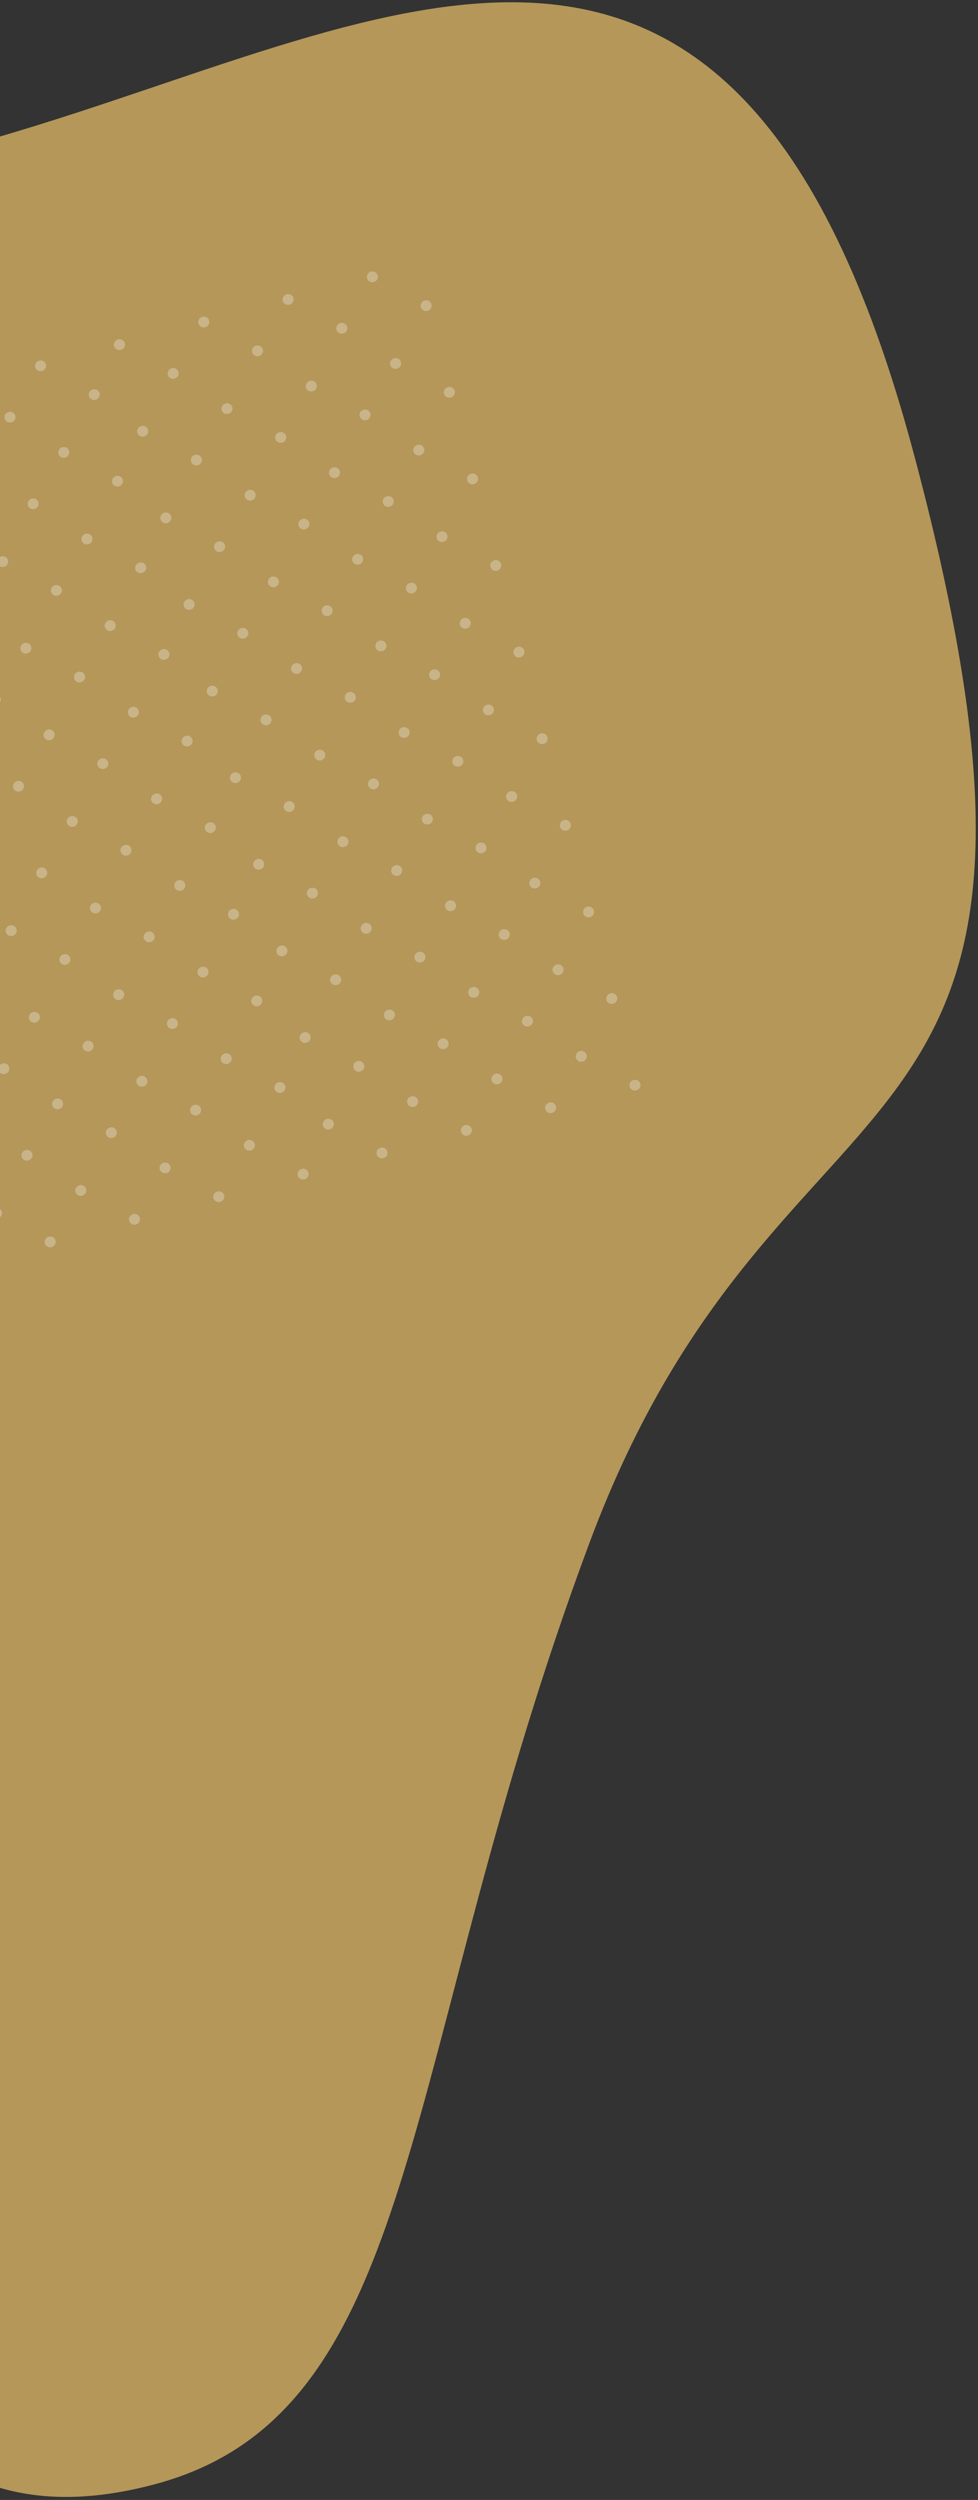<svg width="279" height="713" fill="none" xmlns="http://www.w3.org/2000/svg"><rect width="100%" height="100%" fill="#333333" stroke="none"/><path fill-rule="evenodd" clip-rule="evenodd" d="M44.26 708.501c76.962-20.622 68.96-121.224 123.943-268.589 54.982-147.364 149.7-96.957 92.329-311.068C208.383-65.781 106.047 10.652-11.135 42.051-78.38 60.069-210.042-12.666-239.246 69.066c-27.952 78.23 111.504 211.813 140.965 352.14C-68.82 561.534-72.923 739.9 44.259 708.501Z" fill="#B49759"/><g clip-path="url(#a)" fill="#F7F7F7" fill-opacity=".3"><path d="M11.975 105.813c.845-.226 1.351-1.077 1.13-1.9-.22-.824-1.084-1.307-1.93-1.081-.845.227-1.351 1.078-1.13 1.901.22.823 1.084 1.307 1.93 1.08Zm15.326 8.219c.845-.227 1.352-1.078 1.131-1.901-.22-.823-1.084-1.307-1.93-1.08-.845.226-1.352 1.077-1.131 1.9.22.824 1.085 1.308 1.93 1.081Zm-24.053 6.445c.845-.227 1.352-1.078 1.131-1.901-.22-.823-1.084-1.307-1.93-1.08-.845.226-1.352 1.077-1.131 1.9.22.824 1.085 1.307 1.93 1.081Zm15.346 10.039c.845-.226 1.351-1.077 1.13-1.901-.22-.823-1.084-1.307-1.93-1.08-.845.226-1.351 1.077-1.13 1.901.22.823 1.084 1.307 1.93 1.08Zm15.326 8.219c.846-.227 1.352-1.078 1.131-1.901-.22-.823-1.084-1.307-1.93-1.08-.845.226-1.352 1.077-1.13 1.9.22.824 1.084 1.307 1.93 1.081ZM9.867 145.18c.845-.227 1.352-1.078 1.131-1.901-.22-.823-1.084-1.307-1.93-1.081-.845.227-1.352 1.078-1.13 1.901.22.824 1.084 1.307 1.93 1.081Zm15.346 10.039c.845-.226 1.352-1.077 1.131-1.901-.22-.823-1.085-1.307-1.93-1.08-.846.226-1.352 1.077-1.131 1.901.22.823 1.084 1.307 1.93 1.08ZM1.16 161.664c.845-.226 1.352-1.077 1.131-1.901-.22-.823-1.085-1.307-1.93-1.08-.845.226-1.352 1.077-1.131 1.901.22.823 1.084 1.307 1.93 1.08Zm39.38 1.774c.845-.227 1.351-1.078 1.13-1.901-.22-.823-1.084-1.307-1.93-1.081-.845.227-1.352 1.078-1.13 1.901.22.823 1.084 1.307 1.93 1.081Zm-24.054 6.445c.846-.227 1.352-1.078 1.131-1.901-.22-.823-1.084-1.307-1.93-1.081-.845.227-1.351 1.078-1.13 1.901.22.824 1.084 1.307 1.93 1.081Zm15.346 10.039c.845-.226 1.352-1.077 1.131-1.901-.22-.823-1.085-1.307-1.93-1.08-.845.226-1.352 1.077-1.131 1.901.22.823 1.084 1.307 1.93 1.08Zm-24.053 6.445c.845-.226 1.352-1.077 1.131-1.901-.22-.823-1.085-1.307-1.93-1.08-.845.226-1.352 1.077-1.131 1.901.22.823 1.085 1.307 1.93 1.08Zm39.379 1.774c.846-.227 1.352-1.078 1.132-1.901-.221-.823-1.085-1.307-1.93-1.081-.846.227-1.352 1.078-1.132 1.901.22.823 1.085 1.307 1.93 1.081Zm-24.053 6.445c.846-.227 1.352-1.078 1.132-1.901-.221-.823-1.085-1.307-1.93-1.081-.846.227-1.352 1.078-1.132 1.901.22.823 1.085 1.307 1.93 1.081Zm-24.053 6.445c.846-.227 1.352-1.078 1.132-1.901-.22-.824-1.085-1.307-1.93-1.081-.846.227-1.352 1.078-1.132 1.901.221.823 1.085 1.307 1.93 1.081Zm39.399 3.594c.845-.226 1.352-1.077 1.131-1.901-.22-.823-1.084-1.307-1.93-1.08-.845.226-1.352 1.077-1.131 1.901.22.823 1.085 1.307 1.93 1.08Zm-24.053 6.445c.845-.226 1.352-1.078 1.131-1.901-.22-.823-1.084-1.307-1.93-1.08-.845.226-1.352 1.077-1.131 1.9.22.824 1.085 1.308 1.93 1.081Zm39.38 1.774c.845-.227 1.351-1.078 1.13-1.901-.22-.824-1.084-1.307-1.93-1.081-.845.227-1.351 1.078-1.13 1.901.22.823 1.084 1.307 1.93 1.081Zm-24.054 6.445c.846-.227 1.352-1.078 1.132-1.901-.22-.824-1.085-1.307-1.93-1.081-.846.227-1.352 1.078-1.131 1.901.22.823 1.084 1.307 1.93 1.081Zm-24.052 6.444c.845-.226 1.351-1.077 1.13-1.9-.22-.824-1.084-1.307-1.93-1.081-.845.227-1.351 1.078-1.13 1.901.22.823 1.084 1.307 1.93 1.08Zm39.398 3.595c.846-.227 1.352-1.078 1.131-1.901-.22-.823-1.084-1.307-1.93-1.08-.845.226-1.352 1.077-1.131 1.9.22.824 1.085 1.307 1.93 1.081Zm-24.053 6.445c.846-.227 1.352-1.078 1.131-1.901-.22-.823-1.084-1.307-1.93-1.08-.845.226-1.352 1.077-1.13 1.9.22.824 1.084 1.307 1.93 1.081Zm39.38 1.773c.845-.226 1.351-1.077 1.13-1.9-.22-.824-1.084-1.307-1.93-1.081-.845.227-1.351 1.078-1.13 1.901.22.823 1.084 1.307 1.93 1.08Zm-24.053 6.446c.845-.227 1.352-1.078 1.13-1.901-.22-.824-1.084-1.307-1.93-1.081-.844.227-1.351 1.078-1.13 1.901.22.823 1.084 1.307 1.93 1.081Zm-24.054 6.444c.846-.226 1.353-1.077 1.132-1.9-.22-.824-1.085-1.307-1.93-1.081-.846.227-1.352 1.078-1.131 1.901.22.823 1.084 1.307 1.93 1.08Zm39.4 3.595c.845-.227 1.351-1.078 1.13-1.901-.22-.823-1.084-1.307-1.93-1.081-.845.227-1.351 1.078-1.13 1.901.22.824 1.084 1.307 1.93 1.081Zm-24.054 6.445c.846-.227 1.352-1.078 1.131-1.901-.22-.823-1.084-1.307-1.93-1.081-.845.227-1.351 1.078-1.13 1.901.22.824 1.084 1.307 1.93 1.081Zm-24.053 6.445c.846-.227 1.352-1.078 1.132-1.901-.221-.823-1.085-1.307-1.93-1.081-.846.227-1.352 1.078-1.132 1.901.22.823 1.085 1.307 1.93 1.081Zm63.433-4.672c.845-.226 1.352-1.077 1.13-1.9-.22-.824-1.084-1.308-1.93-1.081-.844.226-1.35 1.078-1.13 1.901.22.823 1.084 1.307 1.93 1.08Zm-24.053 6.445c.845-.226 1.352-1.077 1.131-1.901-.22-.823-1.085-1.307-1.93-1.08-.846.226-1.352 1.077-1.131 1.901.22.823 1.084 1.307 1.93 1.08Zm-24.053 6.445c.845-.226 1.352-1.077 1.131-1.9-.22-.824-1.085-1.308-1.93-1.081-.845.226-1.352 1.078-1.131 1.901.22.823 1.084 1.307 1.93 1.08Zm39.398 3.595c.846-.227 1.352-1.078 1.132-1.901-.221-.823-1.085-1.307-1.93-1.081-.846.227-1.352 1.078-1.132 1.901.22.823 1.085 1.307 1.93 1.081Zm-24.053 6.445c.846-.227 1.352-1.078 1.132-1.901-.22-.823-1.085-1.307-1.93-1.081-.846.227-1.352 1.078-1.132 1.901.221.823 1.085 1.307 1.93 1.081Zm-24.052 6.445c.845-.227 1.351-1.078 1.13-1.901-.22-.823-1.084-1.307-1.93-1.081-.845.227-1.351 1.078-1.13 1.901.22.823 1.084 1.307 1.93 1.081Zm63.432-4.672c.845-.226 1.352-1.077 1.131-1.901-.22-.823-1.085-1.307-1.93-1.08-.845.226-1.352 1.077-1.131 1.901.22.823 1.085 1.307 1.93 1.08Zm-24.053 6.445c.845-.226 1.352-1.077 1.131-1.901-.22-.823-1.085-1.307-1.93-1.08-.845.226-1.352 1.077-1.131 1.901.22.823 1.084 1.307 1.93 1.08Zm-24.053 6.445c.845-.226 1.352-1.077 1.131-1.901-.22-.823-1.085-1.307-1.93-1.08-.845.226-1.352 1.077-1.131 1.901.22.823 1.085 1.307 1.93 1.08Zm-24.053 6.445c.845-.226 1.352-1.077 1.131-1.901-.22-.823-1.085-1.307-1.93-1.08-.845.226-1.352 1.077-1.131 1.901.22.823 1.085 1.307 1.93 1.08Zm63.451-2.85c.846-.227 1.352-1.078 1.132-1.901-.22-.824-1.085-1.307-1.93-1.081-.846.227-1.352 1.078-1.132 1.901.221.823 1.085 1.307 1.93 1.081Zm-24.053 6.445c.846-.227 1.352-1.078 1.132-1.901-.22-.823-1.085-1.307-1.93-1.081-.846.227-1.352 1.078-1.132 1.901.221.823 1.085 1.307 1.93 1.081Zm-24.052 6.445c.845-.227 1.351-1.078 1.13-1.901-.22-.824-1.084-1.307-1.93-1.081-.845.227-1.351 1.078-1.13 1.901.22.823 1.084 1.307 1.93 1.081Zm63.432-4.672c.845-.226 1.352-1.077 1.131-1.901-.22-.823-1.085-1.307-1.93-1.08-.845.226-1.352 1.077-1.131 1.901.22.823 1.085 1.307 1.93 1.08ZM56.201 318.1c.845-.226 1.352-1.077 1.131-1.901-.22-.823-1.084-1.307-1.93-1.08-.845.226-1.352 1.077-1.131 1.901.22.823 1.085 1.307 1.93 1.08Zm-24.053 6.445c.845-.226 1.352-1.077 1.131-1.901-.22-.823-1.084-1.307-1.93-1.08-.845.226-1.352 1.077-1.131 1.901.22.823 1.085 1.307 1.93 1.08ZM8.095 330.99c.845-.226 1.352-1.077 1.131-1.901-.22-.823-1.084-1.307-1.93-1.08-.845.226-1.352 1.077-1.13 1.901.22.823 1.084 1.307 1.93 1.08Zm63.452-2.85c.845-.227 1.351-1.078 1.13-1.901-.22-.824-1.084-1.307-1.93-1.081-.845.227-1.351 1.078-1.13 1.901.22.823 1.084 1.307 1.93 1.081Zm-24.053 6.445c.845-.227 1.352-1.078 1.13-1.901-.22-.824-1.084-1.307-1.93-1.081-.845.227-1.351 1.078-1.13 1.901.22.823 1.084 1.307 1.93 1.081Zm-24.054 6.444c.846-.226 1.353-1.077 1.132-1.9-.22-.824-1.085-1.307-1.93-1.081-.845.227-1.352 1.078-1.131 1.901.22.823 1.084 1.307 1.93 1.08Zm-24.052 6.445c.845-.226 1.352-1.077 1.131-1.9-.22-.824-1.085-1.307-1.93-1.081-.845.227-1.352 1.078-1.131 1.901.22.823 1.084 1.307 1.93 1.08Zm87.485-11.116c.845-.226 1.352-1.077 1.131-1.901-.22-.823-1.084-1.307-1.93-1.08-.845.226-1.352 1.077-1.131 1.901.22.823 1.085 1.307 1.93 1.08Zm-24.053 6.445c.846-.226 1.352-1.078 1.131-1.901-.22-.823-1.084-1.307-1.93-1.08-.845.226-1.352 1.077-1.13 1.9.22.824 1.084 1.308 1.93 1.081Zm-24.053 6.445c.845-.227 1.352-1.078 1.131-1.901-.22-.823-1.084-1.307-1.93-1.08-.845.226-1.352 1.077-1.13 1.9.22.824 1.084 1.307 1.93 1.081Zm-24.053 6.445c.846-.226 1.352-1.077 1.131-1.901-.22-.823-1.084-1.307-1.93-1.08-.845.226-1.351 1.077-1.13 1.9.22.824 1.084 1.308 1.93 1.081Z"/></g><g clip-path="url(#b)" fill="#F7F7F7" fill-opacity=".3"><path d="M106.635 80.45c.846-.227 1.352-1.078 1.132-1.902-.221-.823-1.085-1.307-1.931-1.08-.845.226-1.351 1.077-1.131 1.9.221.824 1.085 1.308 1.93 1.081Zm-24.053 6.444c.846-.226 1.352-1.077 1.132-1.9-.221-.824-1.085-1.308-1.93-1.081-.846.226-1.352 1.077-1.132 1.9.22.824 1.085 1.308 1.93 1.081ZM58.53 93.34c.845-.227 1.351-1.078 1.13-1.902-.22-.823-1.084-1.307-1.93-1.08-.845.226-1.351 1.077-1.13 1.9.22.824 1.084 1.308 1.93 1.081Zm-24.053 6.444c.845-.226 1.351-1.078 1.13-1.9-.22-.824-1.084-1.308-1.93-1.081-.845.226-1.351 1.077-1.13 1.9.22.824 1.084 1.308 1.93 1.081Zm87.485-11.116c.845-.227 1.352-1.078 1.131-1.901-.221-.823-1.085-1.307-1.93-1.08-.845.226-1.352 1.077-1.131 1.9.22.823 1.084 1.307 1.93 1.08Zm-24.053 6.445c.845-.227 1.352-1.078 1.131-1.901-.22-.823-1.085-1.307-1.93-1.08-.845.226-1.352 1.077-1.131 1.9.22.823 1.084 1.307 1.93 1.08Zm-24.053 6.445c.845-.227 1.352-1.078 1.131-1.901-.22-.823-1.085-1.307-1.93-1.08-.845.226-1.352 1.077-1.131 1.9.22.823 1.084 1.307 1.93 1.081Zm-24.053 6.445c.845-.227 1.352-1.078 1.131-1.901-.22-.823-1.085-1.307-1.93-1.081-.845.227-1.352 1.078-1.131 1.901.22.823 1.085 1.307 1.93 1.081Zm63.451-2.851c.846-.226 1.352-1.077 1.132-1.901-.221-.823-1.085-1.307-1.93-1.08-.846.226-1.352 1.077-1.132 1.901.221.823 1.085 1.307 1.93 1.08Zm-24.053 6.445c.846-.226 1.352-1.077 1.132-1.901-.22-.823-1.085-1.307-1.93-1.08-.846.226-1.352 1.077-1.132 1.901.221.823 1.085 1.307 1.93 1.08Zm-24.053 6.445c.846-.226 1.352-1.078 1.132-1.901-.22-.823-1.085-1.307-1.93-1.08-.846.226-1.352 1.077-1.131 1.9.22.824 1.084 1.308 1.93 1.081Zm-24.052 6.445c.845-.227 1.351-1.078 1.13-1.901-.22-.823-1.084-1.307-1.93-1.08-.845.226-1.351 1.077-1.13 1.9.22.824 1.084 1.307 1.93 1.081Zm87.485-11.116c.845-.227 1.352-1.078 1.131-1.901-.22-.823-1.085-1.307-1.93-1.081-.845.227-1.352 1.078-1.131 1.901.22.823 1.085 1.307 1.93 1.081Zm-24.053 6.445c.845-.227 1.352-1.078 1.131-1.901-.22-.824-1.085-1.307-1.93-1.081-.845.227-1.352 1.078-1.131 1.901.22.823 1.085 1.307 1.93 1.081Zm-24.053 6.445c.845-.227 1.352-1.078 1.131-1.901-.22-.824-1.084-1.307-1.93-1.081-.845.227-1.352 1.078-1.131 1.901.22.823 1.085 1.307 1.93 1.081Zm-24.053 6.445c.845-.227 1.352-1.078 1.131-1.901-.22-.824-1.084-1.307-1.93-1.081-.845.227-1.352 1.078-1.131 1.901.22.823 1.085 1.307 1.93 1.081Zm63.452-2.851c.845-.227 1.351-1.078 1.131-1.901-.221-.823-1.085-1.307-1.93-1.08-.846.226-1.352 1.077-1.132 1.9.221.824 1.085 1.308 1.931 1.081ZM95.82 136.3c.846-.227 1.352-1.078 1.132-1.901-.22-.823-1.085-1.307-1.93-1.08-.846.226-1.352 1.077-1.132 1.9.221.824 1.085 1.307 1.93 1.081Zm-24.052 6.445c.845-.227 1.352-1.078 1.13-1.901-.22-.823-1.084-1.307-1.93-1.08-.844.226-1.351 1.077-1.13 1.9.22.824 1.084 1.307 1.93 1.081Zm-24.053 6.445c.845-.227 1.351-1.078 1.13-1.901-.22-.823-1.084-1.307-1.93-1.08-.844.226-1.351 1.077-1.13 1.9.22.824 1.084 1.307 1.93 1.081Zm87.485-11.116c.845-.227 1.352-1.078 1.131-1.901-.22-.824-1.085-1.307-1.93-1.081-.845.227-1.352 1.078-1.131 1.901.221.823 1.085 1.307 1.93 1.081Zm-24.053 6.445c.845-.227 1.352-1.078 1.131-1.901-.22-.824-1.084-1.307-1.93-1.081-.845.227-1.352 1.078-1.131 1.901.221.823 1.085 1.307 1.93 1.081Zm-24.053 6.444c.845-.226 1.352-1.077 1.131-1.9-.22-.824-1.084-1.307-1.93-1.081-.845.227-1.352 1.078-1.131 1.901.22.823 1.085 1.307 1.93 1.08Zm-24.053 6.445c.846-.226 1.352-1.077 1.131-1.9-.22-.824-1.084-1.307-1.93-1.081-.845.227-1.351 1.078-1.13 1.901.22.823 1.084 1.307 1.93 1.08Zm63.452-2.85c.845-.227 1.351-1.078 1.131-1.901-.221-.823-1.085-1.307-1.93-1.081-.846.227-1.352 1.078-1.131 1.901.22.824 1.084 1.307 1.93 1.081Zm-24.053 6.445c.845-.227 1.352-1.078 1.131-1.901-.221-.823-1.085-1.307-1.93-1.081-.845.227-1.352 1.078-1.131 1.901.22.824 1.084 1.307 1.93 1.081Zm-24.053 6.445c.845-.227 1.352-1.078 1.131-1.901-.22-.823-1.085-1.307-1.93-1.081-.845.227-1.352 1.078-1.131 1.901.22.824 1.084 1.307 1.93 1.081Zm-24.053 6.445c.845-.227 1.352-1.078 1.131-1.901-.22-.823-1.085-1.307-1.93-1.081-.845.227-1.352 1.078-1.131 1.901.22.824 1.084 1.307 1.93 1.081Zm87.485-11.117c.845-.226 1.352-1.077 1.131-1.9-.22-.824-1.084-1.307-1.93-1.081-.845.227-1.352 1.078-1.131 1.901.221.823 1.085 1.307 1.93 1.08Zm-24.053 6.445c.846-.226 1.352-1.077 1.131-1.9-.22-.824-1.084-1.308-1.93-1.081-.845.227-1.352 1.078-1.131 1.901.221.823 1.085 1.307 1.93 1.08Zm-24.053 6.445c.846-.226 1.352-1.077 1.131-1.9-.22-.824-1.084-1.308-1.93-1.081-.845.226-1.351 1.078-1.13 1.901.22.823 1.084 1.307 1.93 1.08Zm-24.053 6.445c.846-.226 1.352-1.077 1.132-1.9-.221-.824-1.085-1.308-1.93-1.081-.846.226-1.352 1.078-1.132 1.901.22.823 1.085 1.307 1.93 1.08Zm63.452-2.85c.845-.227 1.352-1.078 1.131-1.901-.221-.823-1.085-1.307-1.93-1.081-.845.227-1.352 1.078-1.131 1.901.22.824 1.084 1.307 1.93 1.081Zm-24.053 6.445c.845-.227 1.352-1.078 1.131-1.901-.221-.823-1.085-1.307-1.93-1.081-.845.227-1.352 1.078-1.131 1.901.22.824 1.085 1.307 1.93 1.081Zm-24.053 6.445c.845-.227 1.352-1.078 1.131-1.901-.22-.823-1.085-1.307-1.93-1.081-.845.227-1.352 1.078-1.131 1.901.22.823 1.085 1.307 1.93 1.081Zm-24.053 6.445c.845-.227 1.352-1.078 1.131-1.901-.22-.823-1.085-1.307-1.93-1.081-.845.227-1.352 1.078-1.131 1.901.22.823 1.085 1.307 1.93 1.081Zm87.485-11.117c.846-.226 1.352-1.077 1.131-1.9-.22-.824-1.084-1.308-1.93-1.081-.845.226-1.351 1.077-1.131 1.901.221.823 1.085 1.307 1.93 1.08Zm-24.053 6.445c.846-.226 1.352-1.077 1.132-1.901-.221-.823-1.085-1.307-1.931-1.08-.845.226-1.351 1.077-1.131 1.901.221.823 1.085 1.307 1.93 1.08Zm-24.053 6.445c.846-.226 1.352-1.077 1.132-1.901-.221-.823-1.085-1.307-1.93-1.08-.846.226-1.352 1.077-1.132 1.901.22.823 1.085 1.307 1.93 1.08Zm-24.052 6.445c.845-.226 1.351-1.077 1.13-1.901-.22-.823-1.084-1.307-1.93-1.08-.845.226-1.351 1.077-1.13 1.901.22.823 1.084 1.307 1.93 1.08Zm63.451-2.85c.845-.227 1.352-1.078 1.131-1.901-.221-.823-1.085-1.307-1.93-1.081-.845.227-1.352 1.078-1.131 1.901.22.823 1.085 1.307 1.93 1.081Zm-24.053 6.445c.845-.227 1.352-1.078 1.131-1.901-.22-.823-1.085-1.307-1.93-1.081-.845.227-1.352 1.078-1.131 1.901.22.823 1.085 1.307 1.93 1.081Zm-24.053 6.445c.845-.227 1.352-1.078 1.131-1.901-.22-.824-1.085-1.307-1.93-1.081-.845.227-1.352 1.078-1.131 1.901.22.823 1.085 1.307 1.93 1.081Zm-24.053 6.445c.845-.227 1.352-1.078 1.131-1.901-.22-.824-1.085-1.307-1.93-1.081-.845.227-1.352 1.078-1.131 1.901.22.823 1.085 1.307 1.93 1.081Zm87.485-11.117c.846-.226 1.352-1.077 1.132-1.901-.221-.823-1.085-1.307-1.931-1.08-.845.226-1.351 1.077-1.131 1.901.221.823 1.085 1.307 1.93 1.08Zm-24.053 6.445c.846-.226 1.352-1.077 1.132-1.901-.221-.823-1.085-1.307-1.93-1.08-.846.226-1.352 1.077-1.132 1.901.221.823 1.085 1.307 1.93 1.08Zm-24.053 6.445c.846-.226 1.352-1.077 1.132-1.901-.221-.823-1.085-1.307-1.93-1.08-.846.226-1.352 1.077-1.132 1.901.221.823 1.085 1.307 1.93 1.08Zm-24.053 6.445c.846-.226 1.352-1.077 1.132-1.901-.22-.823-1.085-1.307-1.93-1.08-.846.226-1.352 1.077-1.131 1.901.22.823 1.084 1.307 1.93 1.08Zm63.452-2.85c.845-.227 1.352-1.078 1.131-1.901-.22-.824-1.084-1.307-1.93-1.081-.845.227-1.352 1.078-1.131 1.901.221.823 1.085 1.307 1.93 1.081Zm-24.053 6.445c.845-.227 1.352-1.078 1.131-1.901-.22-.824-1.084-1.307-1.93-1.081-.845.227-1.352 1.078-1.131 1.901.221.823 1.085 1.307 1.93 1.081Zm-24.053 6.445c.846-.227 1.352-1.078 1.131-1.901-.22-.824-1.084-1.307-1.93-1.081-.845.227-1.351 1.078-1.13 1.901.22.823 1.084 1.307 1.93 1.081Zm-24.053 6.444c.846-.226 1.352-1.077 1.131-1.9-.22-.824-1.084-1.307-1.93-1.081-.845.227-1.352 1.078-1.13 1.901.22.823 1.084 1.307 1.93 1.08Zm87.485-11.116c.846-.226 1.352-1.077 1.132-1.901-.221-.823-1.085-1.307-1.93-1.08-.846.226-1.352 1.077-1.132 1.901.221.823 1.085 1.307 1.93 1.08Zm-24.052 6.445c.845-.226 1.351-1.077 1.131-1.901-.221-.823-1.085-1.307-1.93-1.08-.846.226-1.352 1.077-1.132 1.9.221.824 1.085 1.308 1.931 1.081Zm-24.053 6.445c.845-.226 1.351-1.077 1.131-1.901-.221-.823-1.085-1.307-1.93-1.08-.846.226-1.352 1.077-1.131 1.901.22.823 1.084 1.307 1.93 1.08Zm-24.053 6.445c.845-.226 1.352-1.077 1.13-1.901-.22-.823-1.084-1.307-1.93-1.08-.844.226-1.351 1.077-1.13 1.901.22.823 1.084 1.307 1.93 1.08Zm63.451-2.851c.846-.226 1.352-1.077 1.131-1.9-.22-.824-1.084-1.307-1.93-1.081-.845.227-1.352 1.078-1.131 1.901.221.823 1.085 1.307 1.93 1.08Zm-24.053 6.445c.846-.226 1.352-1.077 1.131-1.9-.22-.824-1.084-1.307-1.93-1.081-.845.227-1.351 1.078-1.131 1.901.221.823 1.085 1.307 1.93 1.08Zm-24.053 6.445c.846-.226 1.352-1.077 1.131-1.9-.22-.824-1.084-1.307-1.93-1.081-.845.227-1.351 1.078-1.131 1.901.221.823 1.085 1.307 1.93 1.08Zm-24.053 6.445c.846-.226 1.352-1.077 1.132-1.9-.221-.824-1.085-1.307-1.93-1.081-.846.227-1.352 1.078-1.132 1.901.22.823 1.085 1.307 1.93 1.08Zm87.486-11.116c.845-.227 1.351-1.078 1.131-1.901-.221-.823-1.085-1.307-1.93-1.08-.846.226-1.352 1.077-1.131 1.9.22.824 1.084 1.307 1.93 1.081Zm-24.053 6.445c.845-.226 1.351-1.078 1.131-1.901-.221-.823-1.085-1.307-1.93-1.08-.846.226-1.352 1.077-1.131 1.9.22.824 1.084 1.308 1.93 1.081Zm-24.053 6.445c.845-.227 1.352-1.078 1.131-1.901-.221-.823-1.085-1.307-1.93-1.08-.845.226-1.352 1.077-1.131 1.9.22.824 1.084 1.307 1.93 1.081Zm-24.053 6.445c.845-.227 1.352-1.078 1.131-1.901-.22-.823-1.085-1.307-1.93-1.08-.845.226-1.352 1.077-1.131 1.9.22.824 1.084 1.307 1.93 1.081Zm63.451-2.851c.846-.226 1.352-1.077 1.132-1.901-.221-.823-1.085-1.307-1.931-1.08-.845.226-1.351 1.077-1.131 1.901.221.823 1.085 1.307 1.93 1.08Zm-24.053 6.445c.846-.226 1.352-1.077 1.132-1.9-.221-.824-1.085-1.307-1.931-1.081-.845.227-1.351 1.078-1.131 1.901.221.823 1.085 1.307 1.93 1.08Zm-24.053 6.445c.846-.226 1.352-1.077 1.132-1.9-.221-.824-1.085-1.308-1.93-1.081-.846.226-1.352 1.078-1.132 1.901.221.823 1.085 1.307 1.93 1.08Zm-24.052 6.445c.845-.226 1.351-1.077 1.13-1.901-.22-.823-1.084-1.307-1.93-1.08-.845.226-1.351 1.077-1.13 1.901.22.823 1.084 1.307 1.93 1.08Zm87.485-11.116c.845-.226 1.352-1.078 1.131-1.901-.221-.823-1.085-1.307-1.93-1.08-.846.226-1.352 1.077-1.131 1.9.22.824 1.084 1.308 1.93 1.081Zm-24.053 6.445c.845-.227 1.352-1.078 1.131-1.901-.221-.823-1.085-1.307-1.93-1.08-.845.226-1.352 1.077-1.131 1.9.22.824 1.084 1.307 1.93 1.081Zm-24.053 6.445c.845-.227 1.352-1.078 1.131-1.901-.221-.823-1.085-1.307-1.93-1.081-.845.227-1.352 1.078-1.131 1.901.22.824 1.085 1.307 1.93 1.081Zm-24.053 6.445c.845-.227 1.352-1.078 1.131-1.901-.22-.823-1.085-1.307-1.93-1.081-.845.227-1.352 1.078-1.131 1.901.22.824 1.085 1.307 1.93 1.081Zm63.451-2.851c.846-.226 1.352-1.077 1.132-1.9-.221-.824-1.085-1.308-1.93-1.081-.846.226-1.352 1.077-1.132 1.901.221.823 1.085 1.307 1.93 1.08Zm-24.053 6.445c.846-.226 1.352-1.077 1.132-1.901-.221-.823-1.085-1.307-1.93-1.08-.846.226-1.352 1.077-1.132 1.901.221.823 1.085 1.307 1.93 1.08Zm-24.052 6.445c.845-.226 1.351-1.077 1.131-1.901-.221-.823-1.085-1.307-1.93-1.08-.846.226-1.352 1.077-1.132 1.901.221.823 1.085 1.307 1.931 1.08Zm-24.053 6.445c.845-.226 1.351-1.077 1.13-1.901-.22-.823-1.084-1.307-1.93-1.08-.845.226-1.351 1.077-1.13 1.901.22.823 1.084 1.307 1.93 1.08Zm87.485-11.116c.845-.227 1.352-1.078 1.131-1.901-.221-.823-1.085-1.307-1.93-1.081-.845.227-1.352 1.078-1.131 1.901.22.824 1.084 1.307 1.93 1.081Zm-24.053 6.445c.845-.227 1.352-1.078 1.131-1.901-.22-.823-1.085-1.307-1.93-1.081-.845.227-1.352 1.078-1.131 1.901.22.824 1.085 1.307 1.93 1.081Zm-24.053 6.445c.845-.227 1.352-1.078 1.131-1.901-.22-.823-1.085-1.307-1.93-1.081-.845.227-1.352 1.078-1.131 1.901.22.823 1.085 1.307 1.93 1.081Zm-24.053 6.445c.845-.227 1.352-1.078 1.131-1.901-.22-.823-1.084-1.307-1.93-1.081-.845.227-1.352 1.078-1.131 1.901.221.824 1.085 1.307 1.93 1.081Z"/></g><defs><clipPath id="a"><path fill="#fff" transform="rotate(-15 434.275 298.708)" d="M0 0h90.551v245.161H0z"/></clipPath><clipPath id="b"><path fill="#fff" transform="rotate(-15 385.276 -73.484)" d="M0 0h90.551v245.161H0z"/></clipPath></defs></svg>